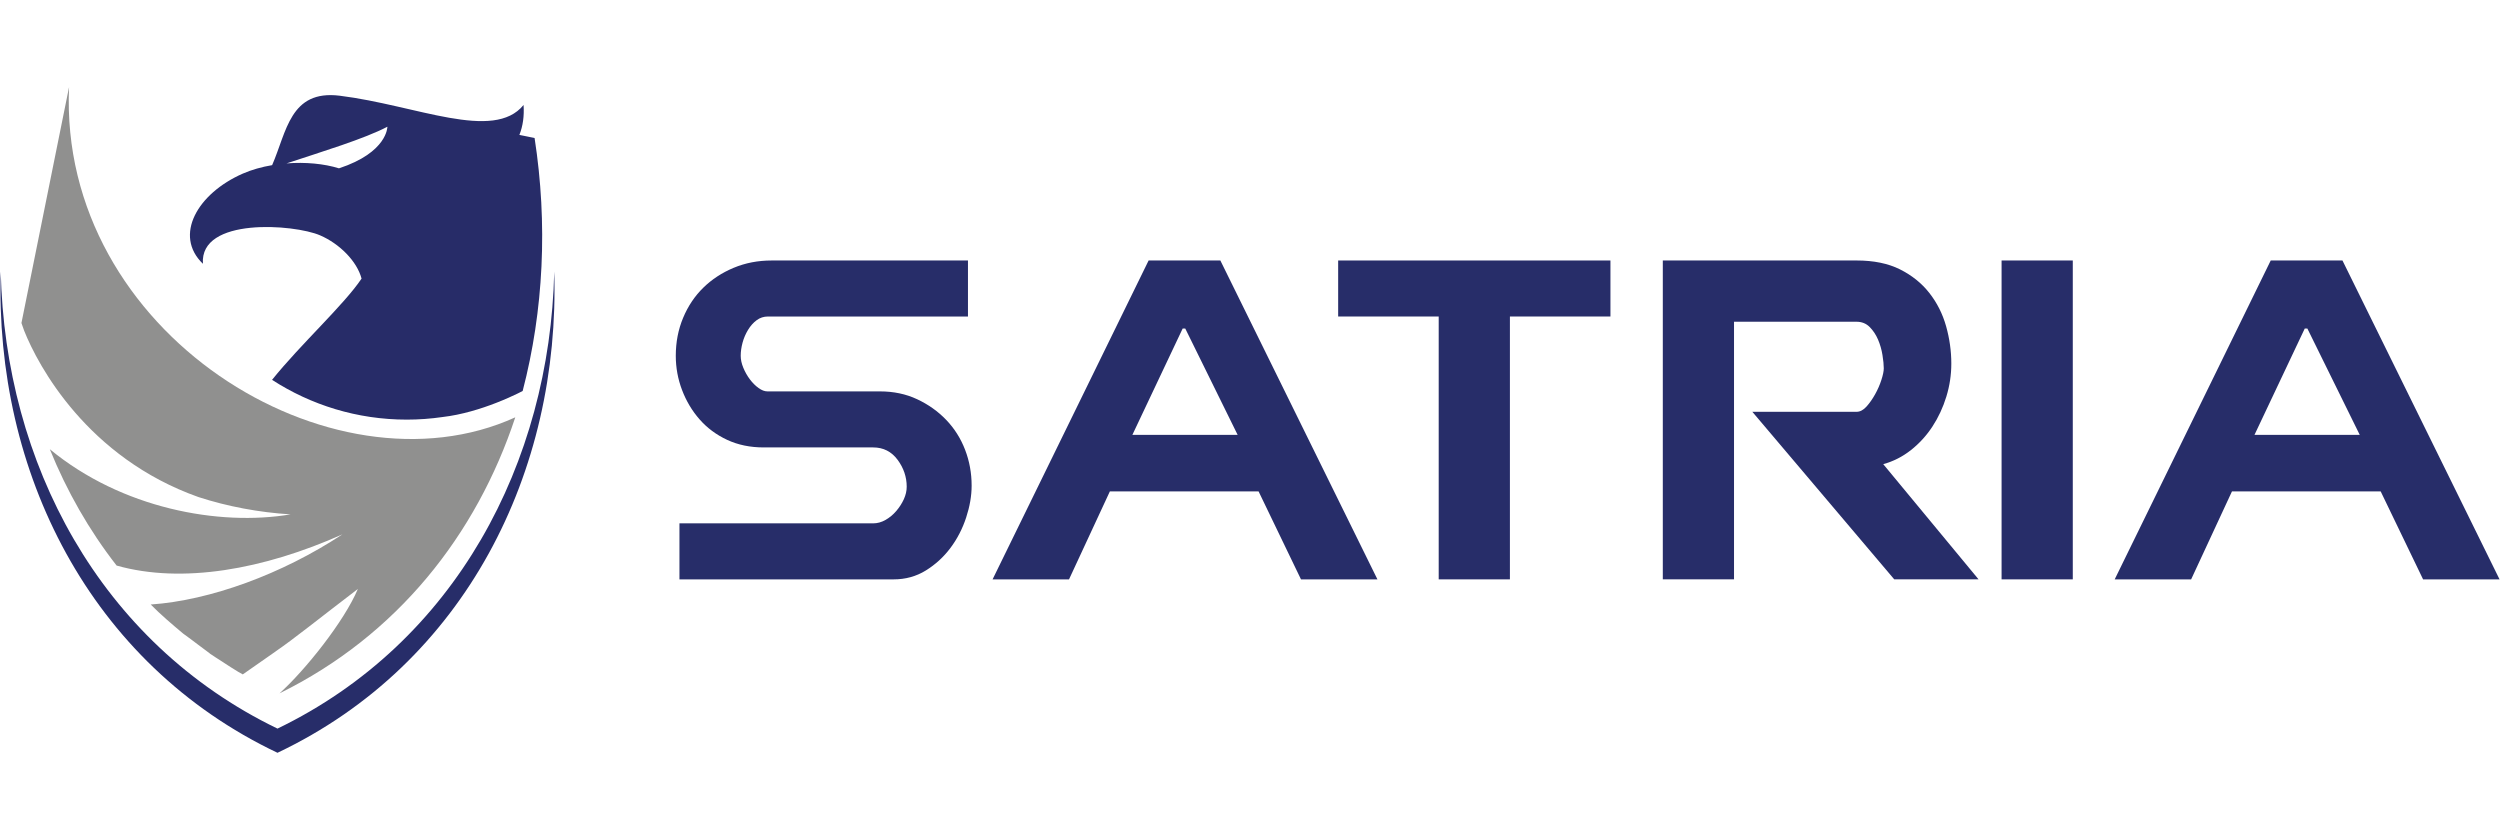 <?xml version="1.0" encoding="UTF-8" standalone="no"?><!DOCTYPE svg PUBLIC "-//W3C//DTD SVG 1.1//EN" "http://www.w3.org/Graphics/SVG/1.1/DTD/svg11.dtd"><svg width="100%" height="100%" viewBox="0 0 1536 516" version="1.1" xmlns="http://www.w3.org/2000/svg" xmlns:xlink="http://www.w3.org/1999/xlink" xml:space="preserve" xmlns:serif="http://www.serif.com/" style="fill-rule:evenodd;clip-rule:evenodd;stroke-linejoin:round;stroke-miterlimit:2;"><g><path d="M596.972,298.375c0,-7.721 -1.345,-15.066 -4.02,-22.037c-2.688,-6.967 -6.546,-13.084 -11.584,-18.338c-5.046,-5.25 -10.991,-9.487 -17.858,-12.704c-6.863,-3.221 -14.475,-4.825 -22.838,-4.825l-69.166,0c-1.721,0 -3.538,-0.696 -5.475,-2.096c-1.925,-1.391 -3.696,-3.162 -5.304,-5.304c-1.605,-2.142 -2.95,-4.508 -4.021,-7.079c-1.075,-2.575 -1.609,-5.038 -1.609,-7.4c0,-2.575 0.371,-5.254 1.125,-8.046c0.75,-2.783 1.871,-5.412 3.38,-7.883c1.495,-2.463 3.262,-4.446 5.308,-5.95c2.029,-1.5 4.342,-2.254 6.917,-2.254l122.891,-0l0,-34.417l-120.641,-0c-8.363,-0 -16.142,1.5 -23.325,4.504c-7.184,3.004 -13.405,7.075 -18.659,12.225c-5.258,5.146 -9.387,11.313 -12.383,18.496c-3.008,7.183 -4.508,14.958 -4.508,23.325c-0,7.292 1.291,14.317 3.866,21.075c2.567,6.75 6.159,12.762 10.771,18.012c4.608,5.259 10.242,9.438 16.892,12.546c6.646,3.113 14.158,4.667 22.521,4.667l67.237,-0c6.217,-0 11.204,2.521 14.963,7.558c3.745,5.046 5.629,10.567 5.629,16.567c-0,2.571 -0.592,5.15 -1.775,7.725c-1.179,2.575 -2.729,4.983 -4.663,7.237c-1.929,2.25 -4.133,4.075 -6.591,5.471c-2.471,1.396 -4.988,2.088 -7.563,2.088l-119.033,-0l-0,34.421l131.579,-0c7.292,-0 13.883,-1.817 19.787,-5.467c5.896,-3.646 10.938,-8.254 15.121,-13.833c4.179,-5.571 7.396,-11.796 9.65,-18.659c2.25,-6.862 3.379,-13.404 3.379,-19.625" style="fill:#272d69;fill-rule:nonzero;"/><path d="M695.735,267.17l30.888,-65.309l1.604,0l32.171,65.309l-64.663,-0Zm54.05,-107.129l-44.075,-0l-95.87,195.925l46.966,-0l25.096,-54.05l91.371,-0l26.054,54.05l46.967,-0l-96.509,-195.925Z" style="fill:#272d69;fill-rule:nonzero;"/><path d="M822.166,194.461l61.771,-0l-0,161.5l43.75,-0l-0,-161.5l61.77,-0l0,-34.417l-167.291,-0l-0,34.417Z" style="fill:#272d69;fill-rule:nonzero;"/><path d="M1174.12,276.5c5.145,-4.075 9.541,-8.9 13.191,-14.479c3.646,-5.571 6.488,-11.687 8.525,-18.333c2.034,-6.65 3.054,-13.404 3.054,-20.267c0,-7.725 -1.075,-15.387 -3.212,-23.004c-2.15,-7.613 -5.583,-14.425 -10.3,-20.429c-4.717,-6.004 -10.729,-10.829 -18.013,-14.479c-7.291,-3.646 -16.2,-5.467 -26.7,-5.467l-119.037,-0l-0,195.917l43.754,-0l0,-158.28l75.283,0c3.213,0 5.896,1.075 8.038,3.217c2.146,2.15 3.862,4.721 5.154,7.725c1.279,3.004 2.192,6.163 2.729,9.488c0.534,3.329 0.804,6.066 0.804,8.204c0,1.721 -0.483,4.075 -1.45,7.075c-0.962,3.008 -2.245,5.958 -3.858,8.846c-1.612,2.9 -3.379,5.425 -5.304,7.562c-1.929,2.146 -3.975,3.221 -6.113,3.221l-64.025,-0l87.188,102.942l51.796,-0l-58.559,-70.775c6.217,-1.709 11.905,-4.609 17.055,-8.684" style="fill:#272d69;fill-rule:nonzero;"/><rect x="1229.77" y="160.038" width="43.75" height="195.921" style="fill:#272d69;"/><path d="M1385.16,267.17l30.879,-65.309l1.613,0l32.17,65.309l-64.662,-0Zm54.042,-107.129l-44.067,-0l-95.871,195.925l46.967,-0l25.087,-54.05l91.367,-0l26.058,54.05l46.975,-0l-96.516,-195.925Z" style="fill:#272d69;fill-rule:nonzero;"/><path d="M340.527,166.842c-2.675,117.388 -60.604,227.921 -170.037,280.809c-109.43,-52.888 -167.363,-163.421 -170.034,-280.809c-3.771,122.567 54.384,240.738 170.034,295.671c115.654,-54.933 173.808,-173.104 170.037,-295.671" style="fill:#272d69;fill-rule:nonzero;"/><path d="M316.575,256.404c-112.508,51.304 -280.925,-51.659 -274.142,-202.917l-29.258,144.971c0.971,2.821 0.637,1.954 1.667,4.729c8.629,21.679 38.87,78 107.087,102.208c17.958,5.821 37.1,9.413 56.571,10.642l-0,0.004c-43.983,7.404 -103.85,-3.667 -147.879,-40.042l-0.009,0.009c10.392,25.654 24.088,49.75 41.046,71.479c40.259,11.342 90.229,2.458 138.679,-19.167c0,0.004 0,0.004 0.005,0.009c-37.067,24.458 -81.317,40.566 -117.738,43.079c6.217,6.325 13.05,12.096 19.917,17.854c6.708,4.808 11.875,8.983 16.404,12.217l-0.108,0.004c-0,-0 1.262,0.837 3.141,2.071c0.129,0.087 0.275,0.2 0.409,0.283c0.062,0.037 0.112,0.058 0.175,0.1c5.204,3.417 14.295,9.325 16.62,10.408l20.346,-14.216l-0.058,0.004c11.142,-7.584 26.425,-19.984 50.35,-38.225c0.017,0.012 0.017,0.012 0.037,0.029c-8.35,19.825 -32.354,49.908 -48.12,64.05c72.337,-35.567 121.016,-97.454 144.866,-169.575l-0.008,-0.008Z" style="fill:#90908f;fill-rule:nonzero;"/><path d="M321.126,240.217c-0.875,0.462 -1.762,0.904 -2.65,1.346c1.7,-0.834 2.65,-1.346 2.65,-1.346" style="fill:#030405;fill-rule:nonzero;"/><path d="M208.28,103.417l0.004,0.012c-9.162,-2.87 -20.733,-3.933 -32.233,-3.037c21.579,-7.15 48.029,-15.163 61.958,-22.533c0,-0 0.175,15.737 -29.729,25.558m120.171,-18.617c-3.104,-0.708 -6.238,-1.237 -9.346,-1.908c2.167,-5.433 3.046,-11.617 2.567,-18.388c-18.4,22.671 -65.917,0.138 -112.959,-5.695c-30.558,-3.792 -32.575,22.266 -41.525,42.662c-6.379,1.088 -12.521,2.796 -17.975,5.179c-27.896,12.184 -42.691,37.996 -24.541,55.425c-2.121,-28.808 56.025,-24.35 71.941,-17.5c11.946,5.138 22.692,15.879 25.529,26.6c-10.812,16.146 -37.225,40.104 -54.991,62.204c23.858,15.442 52.275,24.442 82.808,24.442c7.429,0 14.725,-0.554 21.871,-1.583c12.012,-1.384 23.875,-5.15 32.958,-8.684c5.55,-2.158 10.05,-4.225 12.913,-5.612c0.258,-0.125 0.516,-0.246 0.775,-0.375c0.887,-0.45 1.771,-0.888 2.65,-1.346c12.904,-49.562 15.471,-102.742 7.325,-155.421" style="fill:#272c68;fill-rule:nonzero;"/><path d="M318.475,241.566c-0.258,0.125 -0.521,0.25 -0.775,0.375c0.275,-0.13 0.529,-0.259 0.775,-0.375" style="fill:#030405;fill-rule:nonzero;"/></g></svg>